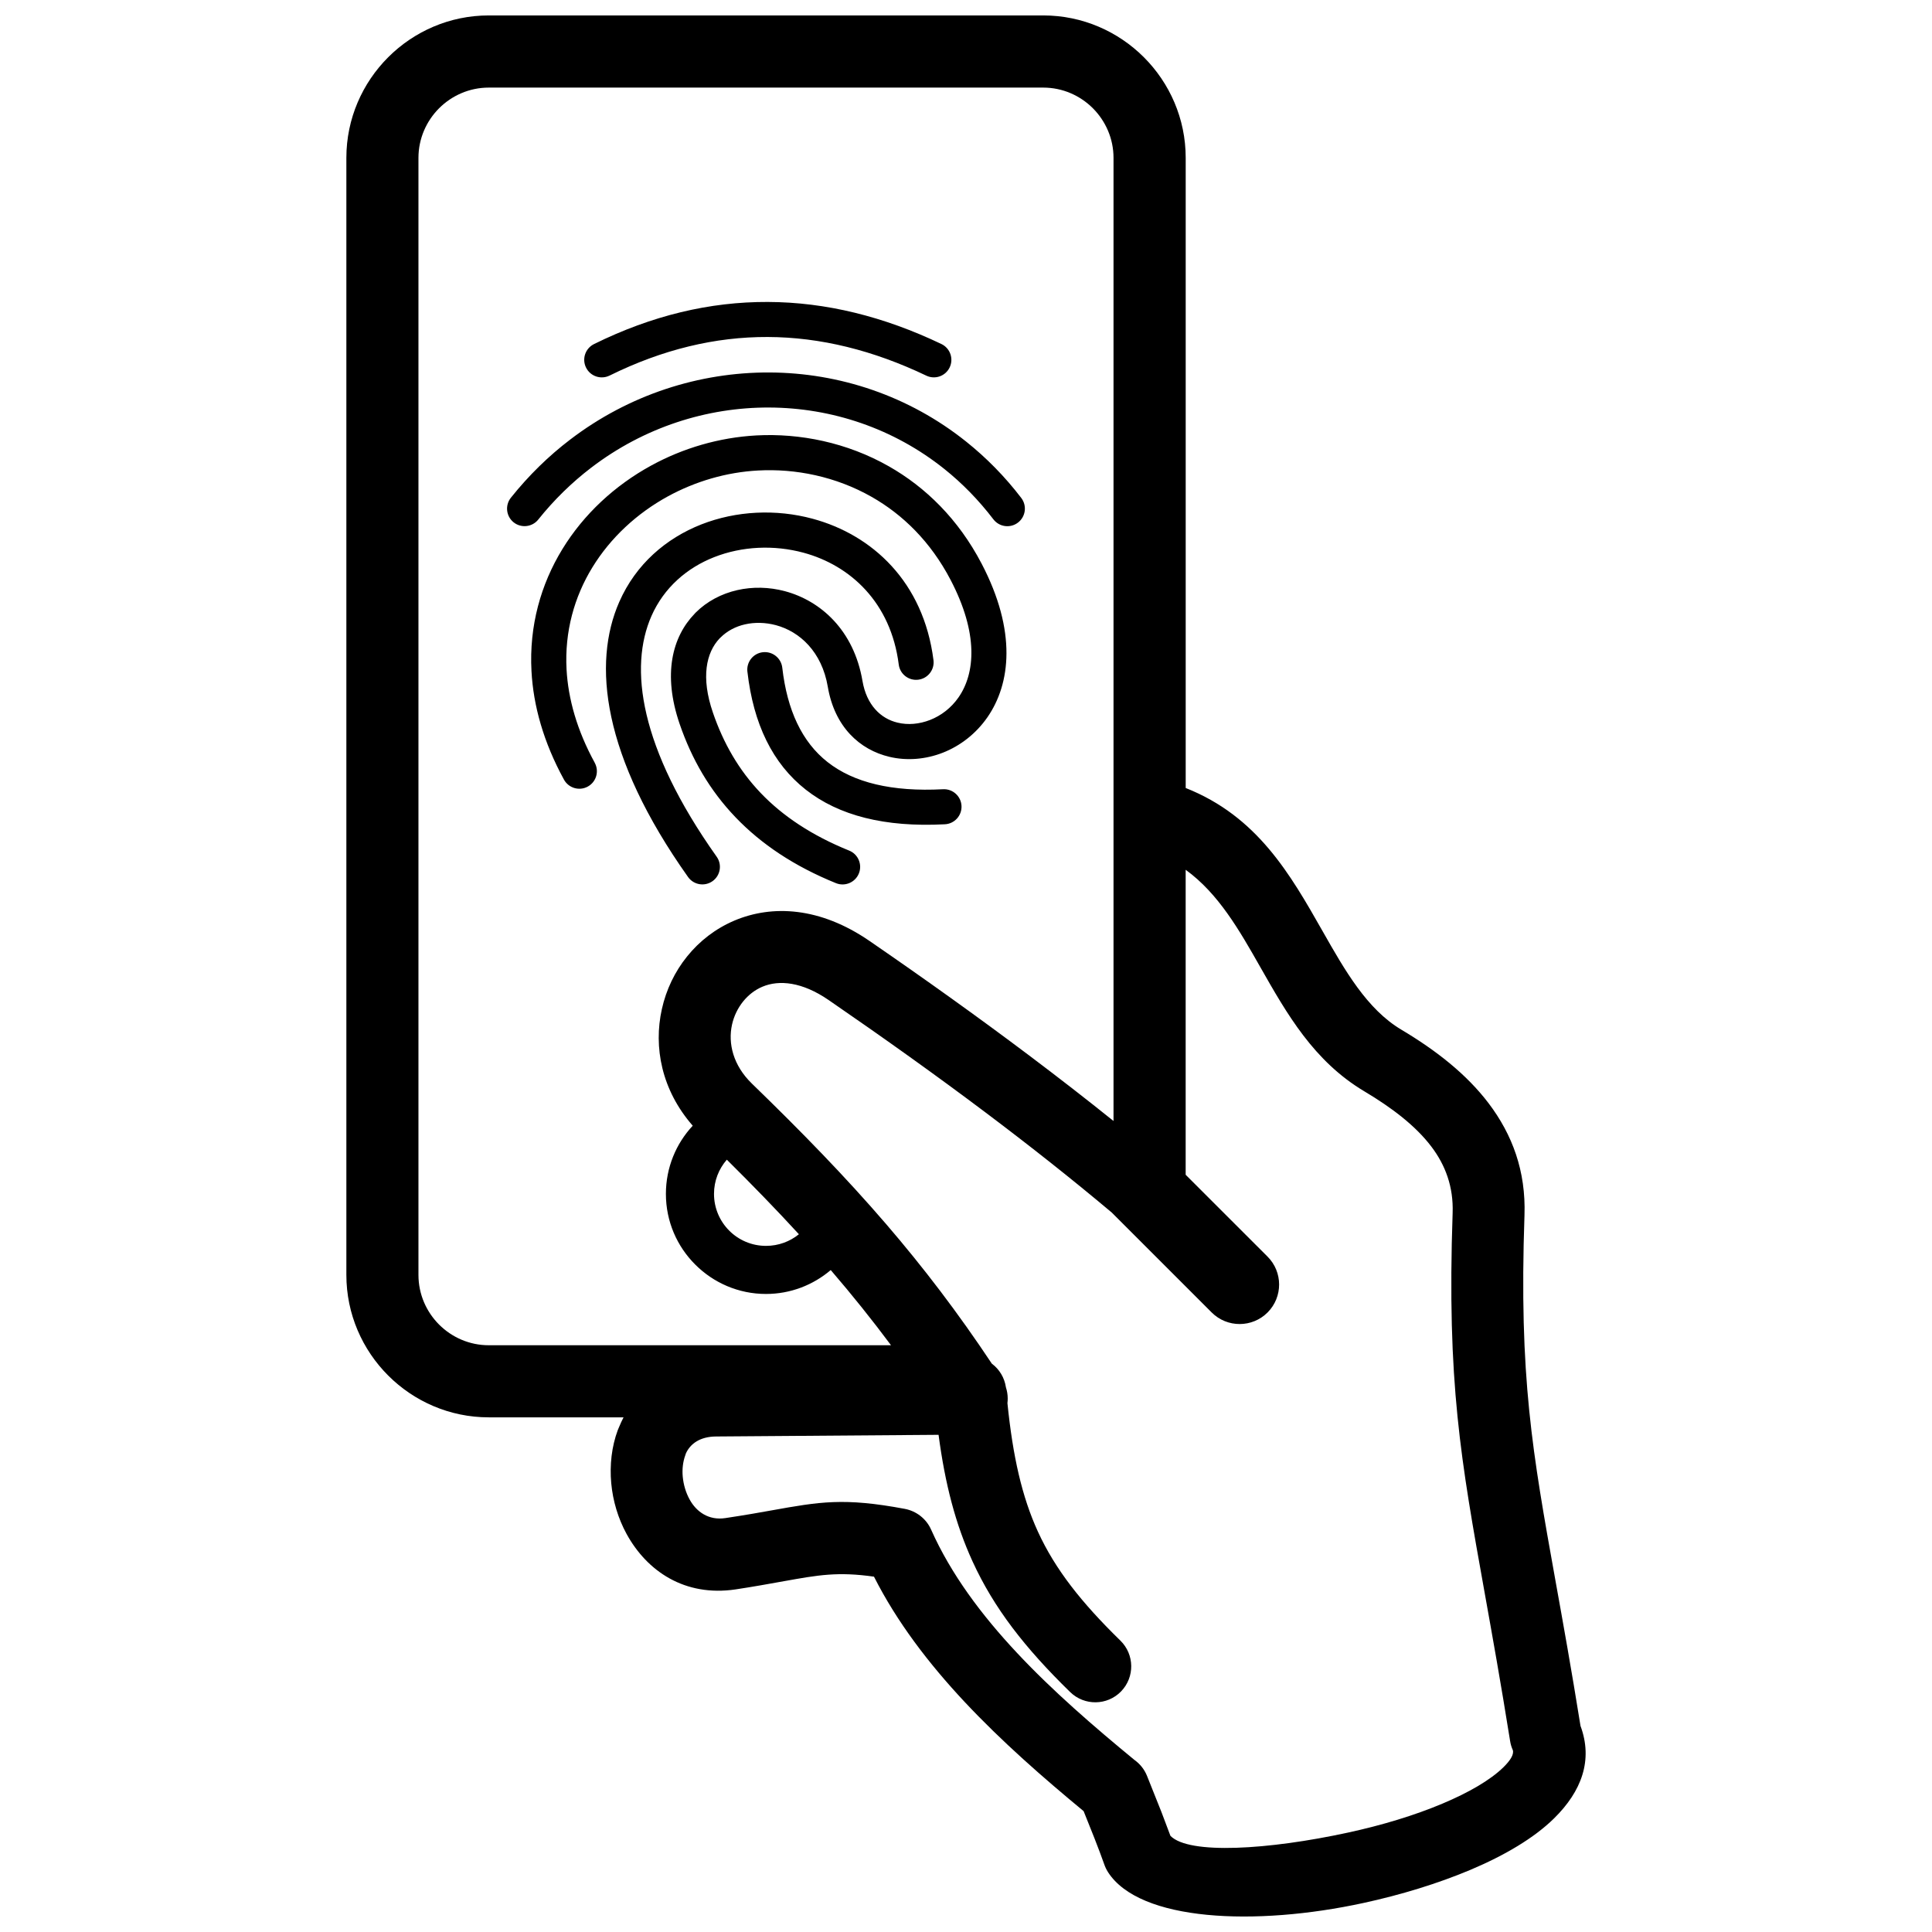 <?xml version="1.0" encoding="UTF-8"?>
<!-- Uploaded to: SVG Repo, www.svgrepo.com, Generator: SVG Repo Mixer Tools -->
<svg width="800px" height="800px" version="1.1" viewBox="144 144 512 512" xmlns="http://www.w3.org/2000/svg">
 <defs>
  <clipPath id="a">
   <path d="m235 148.09h330v503.81h-330z"/>
  </clipPath>
 </defs>
 <g clip-path="url(#a)">
  <path d="m273.53 148.09h146.95c10.387 0 19.824 4.25 26.66 11.082 6.832 6.832 11.082 16.273 11.082 26.656v167c18.992 7.523 27.711 22.848 36.301 37.977 5.898 10.383 11.738 20.645 20.84 26.066 9.18 5.469 17.246 11.754 23.121 19.488 6.305 8.316 9.918 18.008 9.52 29.676-1.473 42.93 2.07 62.68 8.223 96.938 1.992 11.039 4.238 23.551 6.621 38.406 3.356 9.047 0.324 17.309-7.019 24.523-5.269 5.18-13.062 9.793-22.137 13.621-8.645 3.644-18.492 6.648-28.375 8.789-28.641 6.215-59.34 4.879-67.695-8.195-0.418-0.66-0.75-1.359-0.992-2.07-0.668-1.898-1.547-4.234-2.594-6.906l-2.863-7.164c-10.711-8.863-21.664-18.41-31.562-28.98-9.508-10.16-17.914-21.148-23.996-33.164-9.59-1.359-14.75-0.434-23.816 1.191-3.934 0.711-8.457 1.523-12.828 2.18-13.559 2.023-23.551-4.879-28.926-14.703-2.246-4.106-3.633-8.77-4.062-13.441-0.434-4.812 0.109-9.688 1.734-14.066l0.379-0.891c0.344-0.852 0.734-1.688 1.156-2.492h-35.723c-10.383 0-19.824-4.246-26.656-11.082-6.832-6.832-11.082-16.273-11.082-26.66v-296.04c0-10.383 4.25-19.824 11.082-26.656 6.832-6.832 16.273-11.082 26.656-11.082zm184.69 307.24 21.676 21.668c4.094 4.074 4.113 10.711 0.039 14.805-4.066 4.09-10.703 4.113-14.801 0.039l-26.5-26.5c-10.578-8.895-21.742-17.707-33.375-26.465-13.125-9.871-27.066-19.828-41.66-29.855-7.004-4.816-13.117-5.414-17.574-3.523-1.977 0.836-3.715 2.199-5.086 3.898-1.426 1.773-2.441 3.883-2.941 6.121-1.113 4.984 0.289 10.82 5.258 15.641 13.242 12.84 24.84 24.754 35.605 37.266 9.82 11.422 18.938 23.355 27.984 36.957 1.977 1.473 3.359 3.688 3.738 6.285 0.301 0.93 0.473 1.918 0.473 2.953 0 0.41-0.023 0.828-0.074 1.234 1.434 14.102 3.84 24.801 8.074 34.039 4.562 9.965 11.496 18.766 21.852 28.879 3.766 3.668 3.852 9.703 0.184 13.477-3.66 3.766-9.695 3.852-13.469 0.184-12.047-11.75-20.223-22.27-25.883-34.633-4.5-9.824-7.277-20.492-9.008-33.555l-58.961 0.441c-4.25 0.027-6.828 1.926-7.984 4.457l-0.168 0.496c-0.641 1.746-0.863 3.723-0.684 5.695 0.195 2.113 0.816 4.219 1.824 6.047 1.793 3.277 5.062 5.59 9.445 4.934 5.559-0.836 9.141-1.48 12.223-2.035 12.785-2.293 19.211-3.445 35.391-0.406 2.961 0.574 5.613 2.527 6.938 5.492 5.246 11.789 13.352 22.621 22.734 32.637 9.477 10.133 20.422 19.578 31.156 28.406 1.434 1.02 2.606 2.441 3.316 4.195l3.828 9.586 2.387 6.324c4.879 5.035 26.055 3.707 47.105-0.867 8.953-1.938 17.648-4.566 25.008-7.676 6.938-2.922 12.656-6.215 16.16-9.652 1.84-1.812 2.809-3.394 2.465-4.516-0.344-0.758-0.59-1.574-0.723-2.438-2.481-15.535-4.734-28.039-6.703-39.039-6.383-35.539-10.062-56.023-8.523-100.89 0.238-6.91-1.91-12.656-5.641-17.574-4.172-5.508-10.43-10.277-17.746-14.637-13.402-7.988-20.48-20.43-27.629-33.008-5.484-9.66-11.039-19.418-19.734-25.711v80.828zm-152.68-211.8c-2.305 1.137-5.098 0.188-6.231-2.113-1.141-2.305-0.195-5.09 2.109-6.231 15.316-7.566 30.688-11.234 46.078-11.164 15.367 0.055 30.699 3.84 45.988 11.148 2.312 1.105 3.293 3.879 2.188 6.199-1.105 2.312-3.879 3.289-6.191 2.18-14.043-6.711-28.051-10.188-42.016-10.242-13.926-0.051-27.914 3.301-41.922 10.227zm-18.895 38.164c-1.602 1.996-4.523 2.324-6.527 0.73-1.996-1.602-2.324-4.516-0.723-6.527 4.738-5.93 10.008-11.055 15.645-15.355 15.645-11.969 34.316-17.91 52.859-17.832 18.555 0.074 36.992 6.199 52.168 18.344 5.336 4.262 10.246 9.242 14.582 14.914 1.559 2.043 1.168 4.969-0.875 6.527-2.043 1.562-4.961 1.168-6.519-0.875-3.922-5.129-8.289-9.574-12.98-13.324-13.492-10.793-29.895-16.23-46.418-16.297-16.523-0.074-33.188 5.242-47.172 15.934-5.102 3.898-9.832 8.496-14.043 13.758zm14.973 64.465c1.223 2.246 0.395 5.074-1.859 6.297-2.246 1.23-5.074 0.395-6.305-1.852-5.418-9.91-8.121-19.602-8.605-28.762-0.645-11.977 2.481-22.984 8.184-32.312 5.668-9.27 13.898-16.879 23.504-22.137 8.473-4.641 18.055-7.461 27.906-8 11.488-0.617 23.969 1.84 35.133 8.195 9.68 5.512 18.375 13.938 24.57 25.797 9.348 17.883 7.684 31.824 1.535 40.695-3.078 4.434-7.266 7.602-11.805 9.387-4.574 1.793-9.559 2.199-14.176 1.098-7.852-1.859-14.516-7.906-16.328-18.582-1.574-9.254-7.422-14.617-13.77-16.312-2.75-0.73-5.586-0.797-8.172-0.207-2.469 0.555-4.738 1.742-6.508 3.512l-0.199 0.188c-3.59 3.773-5.008 10.332-1.793 19.684 2.777 8.105 6.875 15.25 12.68 21.32 5.84 6.109 13.52 11.234 23.43 15.25 2.387 0.961 3.531 3.684 2.57 6.062-0.961 2.375-3.684 3.531-6.062 2.57-11.121-4.512-19.855-10.387-26.637-17.477-6.828-7.133-11.602-15.41-14.793-24.707-4.551-13.242-1.93-23.105 3.949-29.199l0.266-0.289c3.027-3.031 6.883-5.039 11.059-5.992 4.055-0.922 8.422-0.836 12.613 0.285 9.535 2.547 18.277 10.387 20.559 23.773 1.09 6.422 4.875 10.016 9.285 11.059 2.75 0.68 5.785 0.406 8.645-0.711 2.898-1.137 5.574-3.16 7.539-5.992 4.406-6.363 5.328-16.875-2.113-31.117-5.297-10.141-12.695-17.332-20.918-22.004-9.543-5.43-20.23-7.527-30.07-6.992-8.445 0.449-16.656 2.883-23.941 6.859-8.191 4.488-15.199 10.961-20.012 18.828-4.769 7.793-7.371 16.992-6.836 27 0.422 7.805 2.758 16.16 7.484 24.785zm89.766-27.215c0.324 2.535-1.48 4.863-4.023 5.184-2.543 0.324-4.867-1.48-5.184-4.023-2.086-16.457-12.84-26.266-25.219-29.625-7.844-2.129-16.324-1.727-23.68 1.164-7.188 2.82-13.309 8.055-16.637 15.609-5.981 13.602-3.231 34.852 17.281 63.781 1.492 2.094 1 4.996-1.086 6.481-2.098 1.492-5 1-6.488-1.09-22.766-32.098-25.398-56.625-18.23-72.922 4.391-9.988 12.391-16.852 21.766-20.535 9.215-3.609 19.773-4.129 29.516-1.484 15.719 4.262 29.352 16.676 31.984 37.461zm-49.316 3.055c-0.293-2.555 1.543-4.863 4.09-5.152 2.555-0.289 4.867 1.547 5.156 4.102 1.289 11.254 5.215 19.68 12 25.008 6.914 5.438 17.035 7.918 30.617 7.199 2.559-0.133 4.75 1.84 4.879 4.402 0.133 2.566-1.848 4.758-4.41 4.883-15.93 0.844-28.117-2.309-36.84-9.156-8.852-6.949-13.914-17.48-15.488-31.285zm97.027 119.07v-255.23c0-5.113-2.102-9.773-5.473-13.152-3.371-3.371-8.039-5.473-13.152-5.473h-146.95c-5.113 0-9.773 2.102-13.152 5.473-3.371 3.379-5.473 8.039-5.473 13.152v296.04c0 5.117 2.102 9.781 5.473 13.152 3.379 3.379 8.039 5.473 13.152 5.473h106.61c-5.102-6.848-10.316-13.34-15.766-19.68l-0.207-0.246c-4.641 3.949-10.633 6.336-17.164 6.336-7.301 0-13.93-2.973-18.727-7.773-4.824-4.797-7.793-11.426-7.793-18.75 0-6.977 2.699-13.332 7.109-18.066-8.277-9.469-10.426-20.84-8.18-30.898 1.145-5.164 3.453-9.965 6.684-13.953 3.269-4.074 7.539-7.387 12.535-9.508 10.016-4.234 22.672-3.629 35.797 5.387 14.617 10.047 28.746 20.145 42.254 30.305 7.738 5.824 15.227 11.633 22.422 17.414zm-83.379 30.016c-5.996-6.539-12.324-13.039-19.098-19.758-2.121 2.43-3.398 5.598-3.398 9.062 0 3.805 1.543 7.254 4.035 9.746 2.481 2.492 5.938 4.035 9.746 4.035 3.309 0 6.344-1.156 8.719-3.086z"/>
 </g>
</svg>